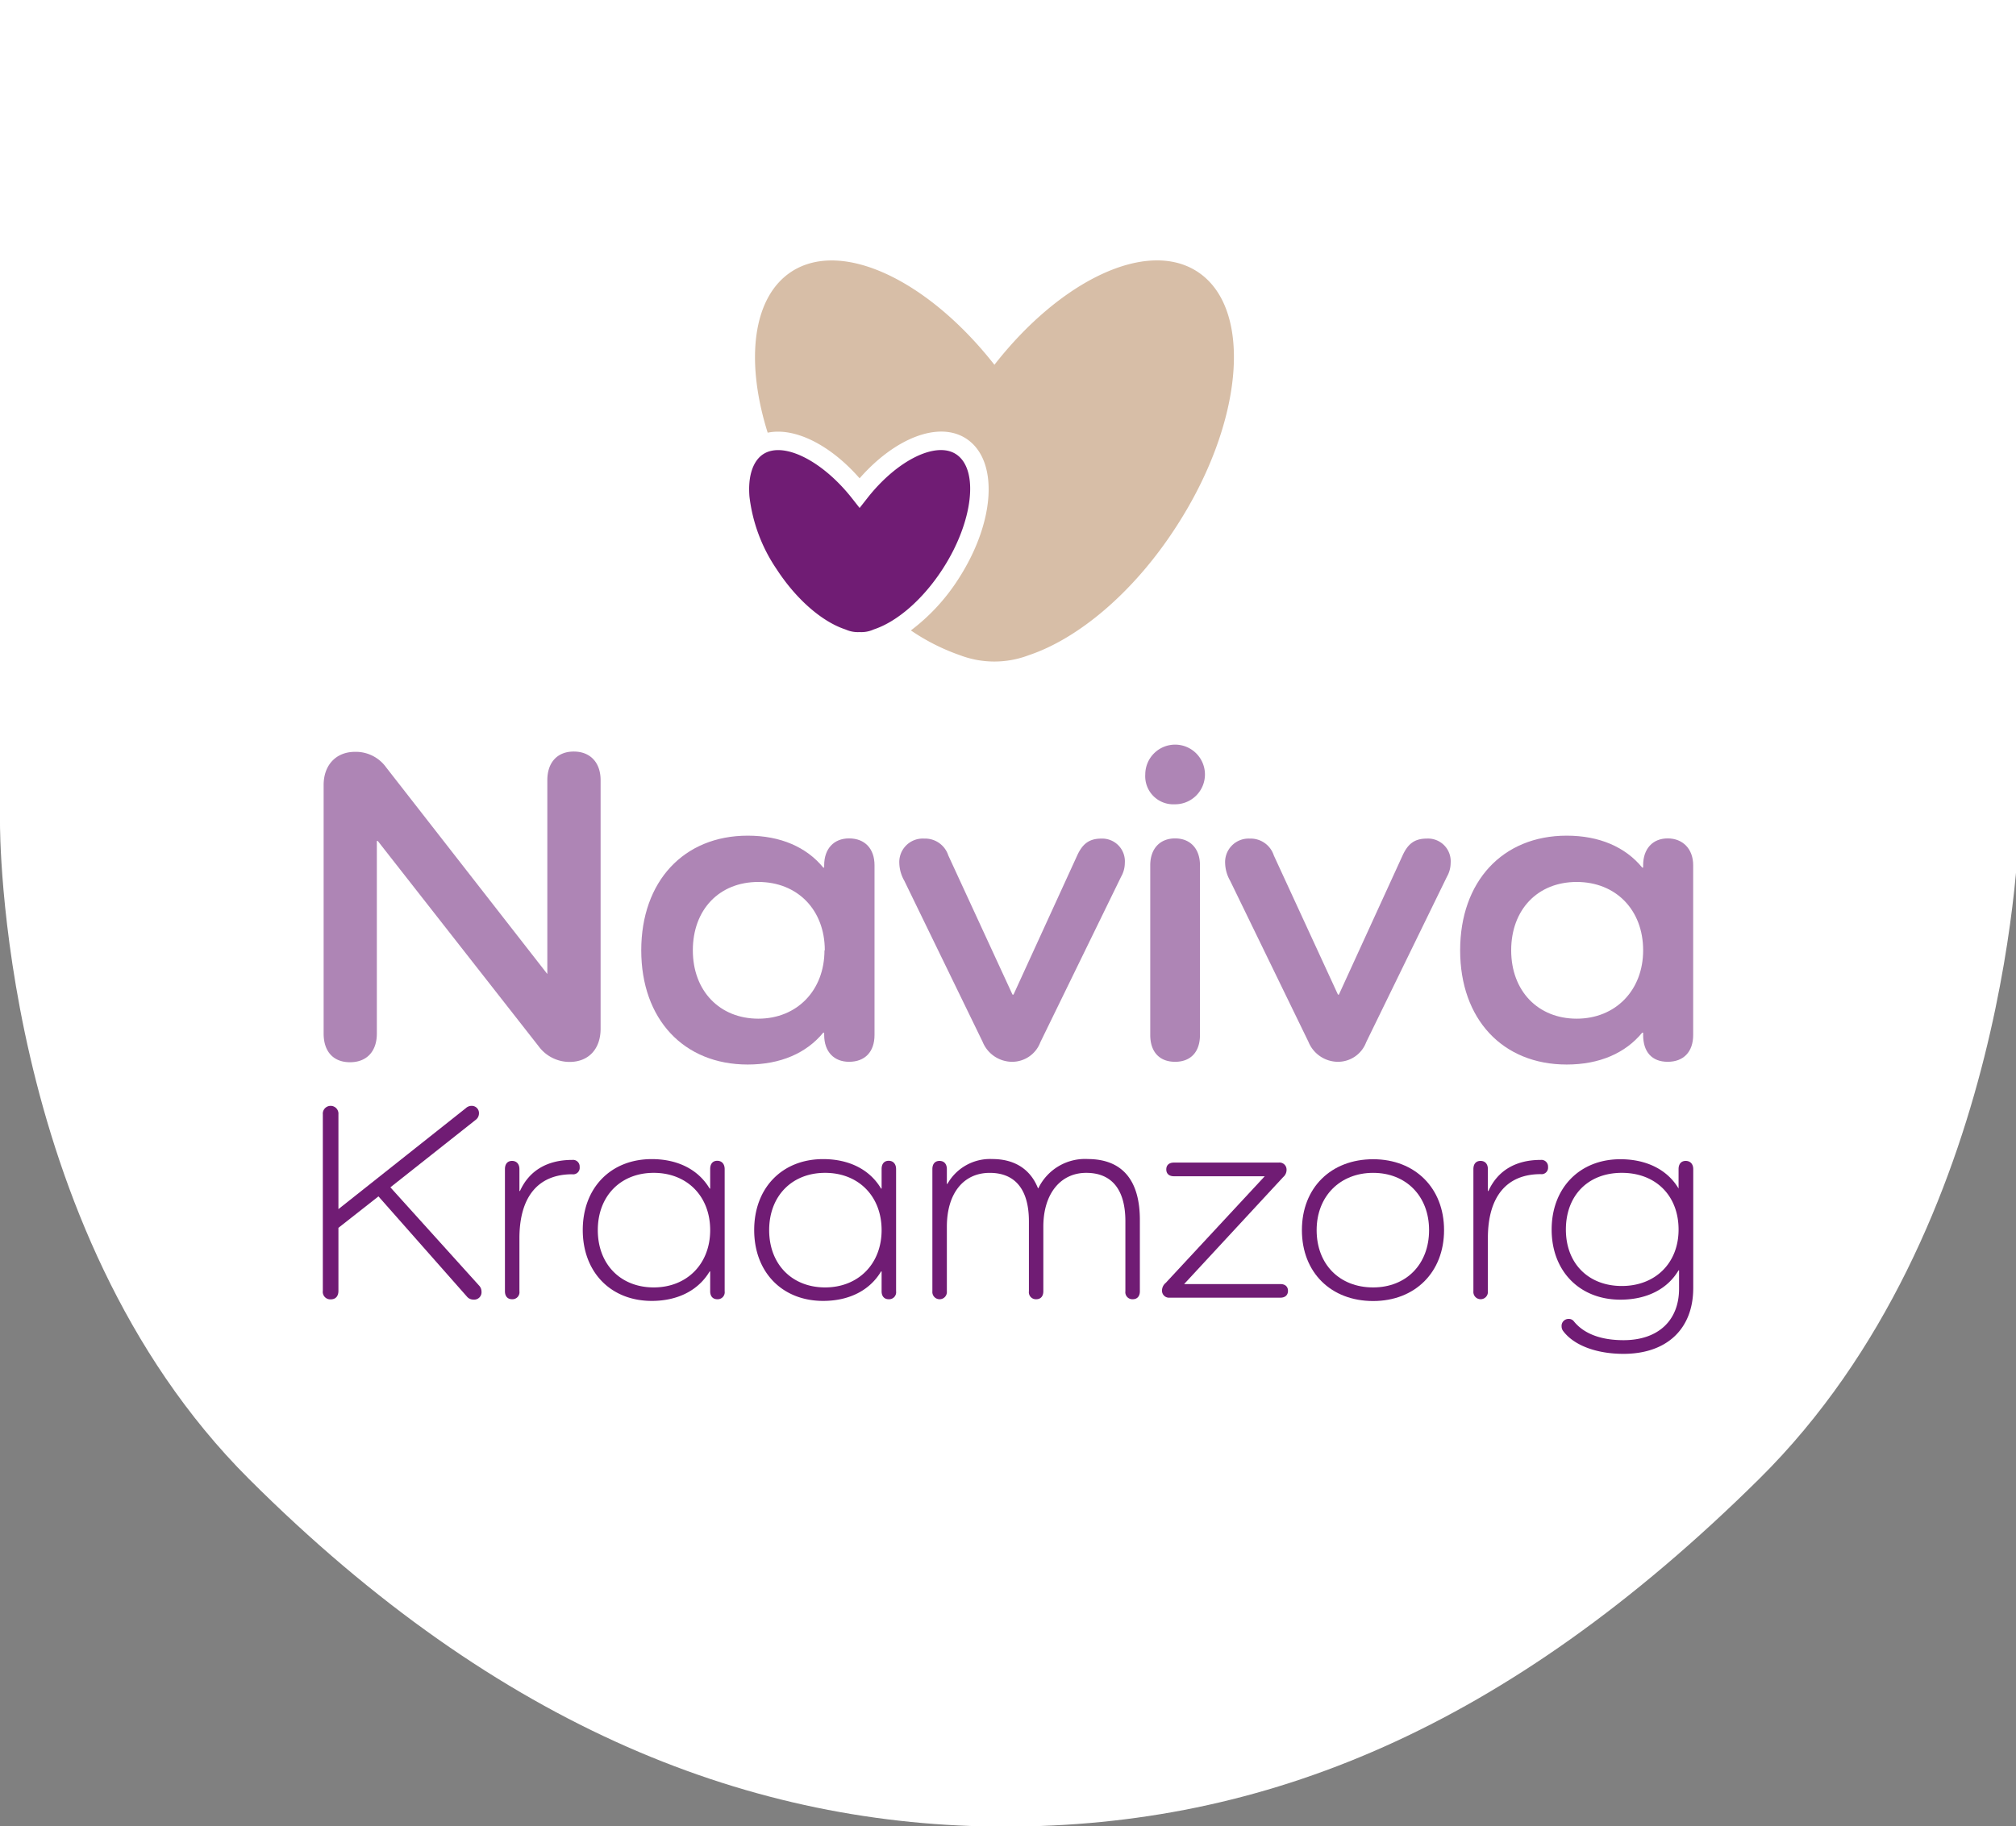 <svg xmlns="http://www.w3.org/2000/svg" xmlns:xlink="http://www.w3.org/1999/xlink" width="1256" height="1138" viewBox="0 0 1256 1138">
  <rect x="0" y="0" width="1256" height="1138" fill="#808080" stroke="none"/>
  <defs>
    <clipPath id="clip-Naviva_Logo">
      <rect width="1256" height="1138"/>
    </clipPath>
  </defs>
  <g id="Naviva_Logo" data-name="Naviva Logo" clip-path="url(#clip-Naviva_Logo)">
    <path id="Path_18" data-name="Path 18" d="M0,0H1258V513s-4.012,252.253-161.944,408.581-309.074,216.731-469.783,216.731c-156.621,0-314.682-60.4-471.251-216.731S0,513,0,513Z" fill="#fff"/>
    <g id="Naviva_Kraamzorg_Logo_RGB" transform="translate(201.095 162.271)">
      <path id="Path_1" data-name="Path 1" d="M213.565,136.992v154.9c0,12.469-7.358,20.679-19.362,20.679a23.931,23.931,0,0,1-19.362-9.913l-100.1-127.79h-.581V294.909c0,11.036-6.235,17.852-16.729,17.852S41.01,305.945,41.01,294.909v-154.9c0-12.469,7.745-20.679,19.556-20.679a23.235,23.235,0,0,1,19.362,9.642L180.3,257.7h.077v-120.7c0-11.075,6.235-17.852,16.458-17.852S213.565,125.917,213.565,136.992Z" transform="translate(-40.475 186.935)" fill="#ae85b5"/>
      <path id="Path_2" data-name="Path 2" d="M237.442,151.113V256.868c0,10.494-5.925,16.729-15.877,16.729-9.333,0-15.49-6.235-15.49-16.729v-1.433h-.581C195,268.215,178.852,275.3,158.444,275.3c-39.963,0-66.334-28.346-66.334-71.175s26.371-71.446,66.334-71.446c20.408,0,36.556,7.087,47.05,19.866h.581v-1.433c0-10.223,5.964-16.729,15.49-16.729C231.517,134.384,237.442,140.89,237.442,151.113Zm-30.979,53.013c0-25.209-17-42.6-41.4-42.6s-40.815,17.271-40.815,42.6,16.729,42.6,40.815,42.6,41.2-17.62,41.2-42.6Z" transform="translate(106.305 225.827)" fill="#ae85b5"/>
      <path id="Path_3" data-name="Path 3" d="M274.141,148.349a17.388,17.388,0,0,1-2.285,8.519l-50.341,103.2a18.781,18.781,0,0,1-17.852,12.2A19.943,19.943,0,0,1,185.54,259.8L136.748,159.425a23.235,23.235,0,0,1-3.1-10.765,14.638,14.638,0,0,1,15.49-15.49,15.18,15.18,0,0,1,15.025,10.494l40,86.742h.62l39.692-86.742c3.137-6.815,7.087-10.494,15.025-10.494a14.134,14.134,0,0,1,14.638,15.18Z" transform="translate(225.548 227.158)" fill="#ae85b5"/>
      <path id="Path_4" data-name="Path 4" d="M173.232,136.5a18.588,18.588,0,1,1,18.433,18.7,17.5,17.5,0,0,1-18.433-18.7Zm34.077,56.692V298.949c0,10.494-5.692,16.729-15.49,16.729s-15.49-6.235-15.49-16.729V193.193c0-10.223,5.964-16.729,15.49-16.729S207.309,182.97,207.309,193.193Z" transform="translate(339.198 183.747)" fill="#ae85b5"/>
      <path id="Path_5" data-name="Path 5" d="M326.56,148.347a17.387,17.387,0,0,1-2.285,8.519l-50.341,103.2a18.781,18.781,0,0,1-17.852,12.2A19.943,19.943,0,0,1,237.96,259.8L189.167,159.422a23.234,23.234,0,0,1-3.1-10.765,14.638,14.638,0,0,1,15.3-15.49,15.18,15.18,0,0,1,15.025,10.494L256.354,230.4h.581l39.692-86.742c3.137-6.815,7.086-10.494,15.025-10.494a14.134,14.134,0,0,1,14.909,15.18Z" transform="translate(376.121 227.16)" fill="#ae85b5"/>
      <path id="Path_6" data-name="Path 6" d="M369.037,151.113V256.868c0,10.494-5.964,16.729-15.877,16.729s-15.3-6.235-15.3-16.729v-1.433h-.581c-10.494,12.779-26.642,19.865-47.05,19.865-40,0-66.373-28.346-66.373-71.175s26.371-71.446,66.373-71.446c20.408,0,36.556,7.087,47.05,19.866h.581v-1.433c0-10.223,5.925-16.729,15.3-16.729S369.037,140.89,369.037,151.113Zm-31.173,53.013c0-25.209-17.039-42.6-41.4-42.6s-40.815,17.271-40.815,42.6,16.69,42.6,40.815,42.6S337.864,229.1,337.864,204.126Z" transform="translate(484.746 225.827)" fill="#ae85b5"/>
      <path id="Path_7" data-name="Path 7" d="M138.187,288.079a5.5,5.5,0,0,1,1.588,3.872,4.57,4.57,0,0,1-4.957,4.957,5.228,5.228,0,0,1-3.872-1.588L75.57,232.587,50.631,252.182v39.266c0,3.369-1.781,5.305-4.763,5.305a4.686,4.686,0,0,1-4.957-5.305V181.471a4.879,4.879,0,1,1,9.72,0v59.054L130.016,177.6a5.227,5.227,0,0,1,3.524-1.433,4.492,4.492,0,0,1,4.647,4.8,5,5,0,0,1-1.975,3.872L83,226.934Z" transform="translate(-40.88 350.714)" fill="#701c74"/>
      <path id="Path_8" data-name="Path 8" d="M116.726,189.3a4.066,4.066,0,0,1-4.647,4.531c-21.027,0-32.877,13.786-32.877,39.925v32.993a4.376,4.376,0,0,1-4.608,4.957c-2.827,0-4.415-1.936-4.415-4.957V190.615c0-3.175,1.588-5.112,4.415-5.112s4.608,1.936,4.608,5.112v13.631h.349C85.2,191.7,96.358,184.884,112.08,184.884a4.143,4.143,0,0,1,4.647,4.415Z" transform="translate(43.313 375.686)" fill="#701c74"/>
      <path id="Path_9" data-name="Path 9" d="M171.107,190.965V267.1a4.376,4.376,0,0,1-4.608,4.957c-2.827,0-4.415-1.936-4.415-4.957V254.743h-.348C154.843,266.361,142.1,273.1,125.684,273.1c-25.48,0-42.984-17.852-42.984-44.184s17.5-44.184,42.984-44.184c16.419,0,29.159,6.7,36.052,18.355h.348v-12.2c0-3.175,1.588-5.112,4.415-5.112S171.107,187.789,171.107,190.965Zm-9.023,38.027c0-21.221-14.483-35.7-35.162-35.7s-34.852,14.483-34.852,35.7,14.134,35.7,34.852,35.7S162.084,250.019,162.084,228.992Z" transform="translate(79.276 375.336)" fill="#701c74"/>
      <path id="Path_10" data-name="Path 10" d="M198.687,190.965V267.1a4.376,4.376,0,0,1-4.608,4.957c-2.827,0-4.415-1.936-4.415-4.957V254.743h-.349c-6.893,11.617-19.633,18.355-36.091,18.355-25.442,0-42.945-17.852-42.945-44.184s17.5-44.184,42.945-44.184c16.458,0,29.2,6.7,36.091,18.355h.349v-12.2c0-3.175,1.588-5.112,4.415-5.112S198.687,187.789,198.687,190.965Zm-9.023,38.027c0-21.221-14.483-35.7-35.2-35.7s-34.852,14.483-34.852,35.7,14.173,35.7,34.852,35.7S189.665,250.019,189.665,228.992Z" transform="translate(158.497 375.336)" fill="#701c74"/>
      <path id="Path_11" data-name="Path 11" d="M268.226,222.711v44.455c0,3.02-1.588,4.957-4.415,4.957a4.376,4.376,0,0,1-4.608-4.957v-43.6c0-19.788-8.481-30.2-24.4-30.2s-26.72,12.9-26.72,33.574v40.234c0,3.02-1.588,4.957-4.415,4.957a4.376,4.376,0,0,1-4.569-4.957v-43.6c0-19.788-8.519-30.2-24.4-30.2-16.458,0-26.72,12.9-26.72,33.574v40.234a4.531,4.531,0,1,1-9.023,0V191.035c0-3.175,1.588-5.112,4.453-5.112s4.569,1.936,4.569,5.112v9.216h.349a30.476,30.476,0,0,1,27.959-15.49c14.134,0,23.854,6.544,28.462,18.2h.232a32.3,32.3,0,0,1,30.979-18.2C257.422,184.878,268.226,198.121,268.226,222.711Z" transform="translate(240.835 375.266)" fill="#701c74"/>
      <path id="Path_12" data-name="Path 12" d="M249.621,261.021c3.02,0,4.763,1.588,4.763,4.221s-1.743,4.26-4.763,4.26H180.653a4.376,4.376,0,0,1-4.763-4.415,6.235,6.235,0,0,1,2.323-4.8L239.9,193.834H183.325c-3.021,0-4.763-1.588-4.763-4.26s1.743-4.26,4.763-4.26h65.25a4.376,4.376,0,0,1,4.918,4.26,5.886,5.886,0,0,1-2.091,4.763l-61.726,66.683Z" transform="translate(346.956 376.92)" fill="#701c74"/>
      <path id="Path_13" data-name="Path 13" d="M242.778,184.75c26.177,0,44.184,18.007,44.184,44.184s-18.007,44.184-44.184,44.184-44.378-17.7-44.378-44.184S216.6,184.75,242.778,184.75Zm0,79.888c20.679,0,34.852-14.483,34.852-35.7s-14.328-35.7-34.852-35.7-35.2,14.483-35.2,35.7S221.751,264.638,242.778,264.638Z" transform="translate(411.614 375.394)" fill="#701c74"/>
      <path id="Path_14" data-name="Path 14" d="M272.512,189.295a4.066,4.066,0,0,1-4.608,4.453c-21.027,0-32.877,13.786-32.877,39.925v33.07a4.531,4.531,0,1,1-9.023,0V190.612c0-3.175,1.588-5.112,4.453-5.112s4.569,1.936,4.569,5.112v13.631h.349c5.692-12.547,16.806-19.362,32.528-19.362a4.143,4.143,0,0,1,4.608,4.414Z" transform="translate(490.85 375.689)" fill="#701c74"/>
      <path id="Path_15" data-name="Path 15" d="M326.794,190.907v74.079c0,25.481-16.419,41.048-43.487,41.048-16.806,0-30.979-5.305-37.64-14.328a4.8,4.8,0,0,1-.891-2.827,4.3,4.3,0,0,1,4.415-4.608,3.873,3.873,0,0,1,3.175,1.433c6.2,7.745,16.806,11.811,30.979,11.811,21.569,0,34.619-12.2,34.619-32.141V254.027h-.349c-6.7,11.346-19.362,18.239-36.246,18.239-25.287,0-42.79-17.7-42.79-43.681s17.5-43.836,42.79-43.836c16.806,0,29.546,6.893,36.246,18.2h.039V190.907c0-3.175,1.626-5.112,4.453-5.112S326.794,187.732,326.794,190.907Zm-9.139,37.679c0-21.221-14.289-35.355-35.355-35.355s-34.852,14.134-34.852,35.355,14.134,35.161,34.852,35.161S317.655,249.613,317.655,228.586Z" transform="translate(527.028 375.394)" fill="#701c74"/>
      <path id="Path_16" data-name="Path 16" d="M385.927,47.069C354.483,26.7,300.734,52.452,259.57,105.156c-41.28-52.626-94.952-78.378-126.357-58.086-24.4,15.877-28.966,55.608-14.909,100.412,16.613-3.485,38.724,7.241,57.273,28.424,22.228-25.326,49.412-35.742,66.334-24.783,20.485,13.282,18.355,51.813-4.879,87.671A123.1,123.1,0,0,1,207.525,270.7a129.922,129.922,0,0,0,30.708,15.49,60.139,60.139,0,0,0,42.6,0c30.786-10.262,65.366-38.918,91.892-79.965C415.048,141.092,420.973,69.762,385.927,47.069Z" transform="translate(158.876 -40.1)" fill="#d7bea7"/>
      <path id="Path_17" data-name="Path 17" d="M238.308,73.161c-12.547-8.132-36.9,3.872-55.453,27.727l-4.569,5.809-4.569-5.809c-18.549-23.66-42.906-35.859-55.453-27.727-6.506,4.221-9.642,13.863-8.6,26.487A101.457,101.457,0,0,0,126.55,144.8c12.121,18.665,28.152,32.722,42.868,37.6l.581.232a18.433,18.433,0,0,0,8.093,1.433h.349a18.509,18.509,0,0,0,8.132-1.433l.542-.232c14.754-4.879,30.786-18.936,42.868-37.6C249.074,115.409,252.868,82.61,238.308,73.161Z" transform="translate(156.168 47.58)" fill="#701c74"/>
    </g>
  </g>
</svg>
